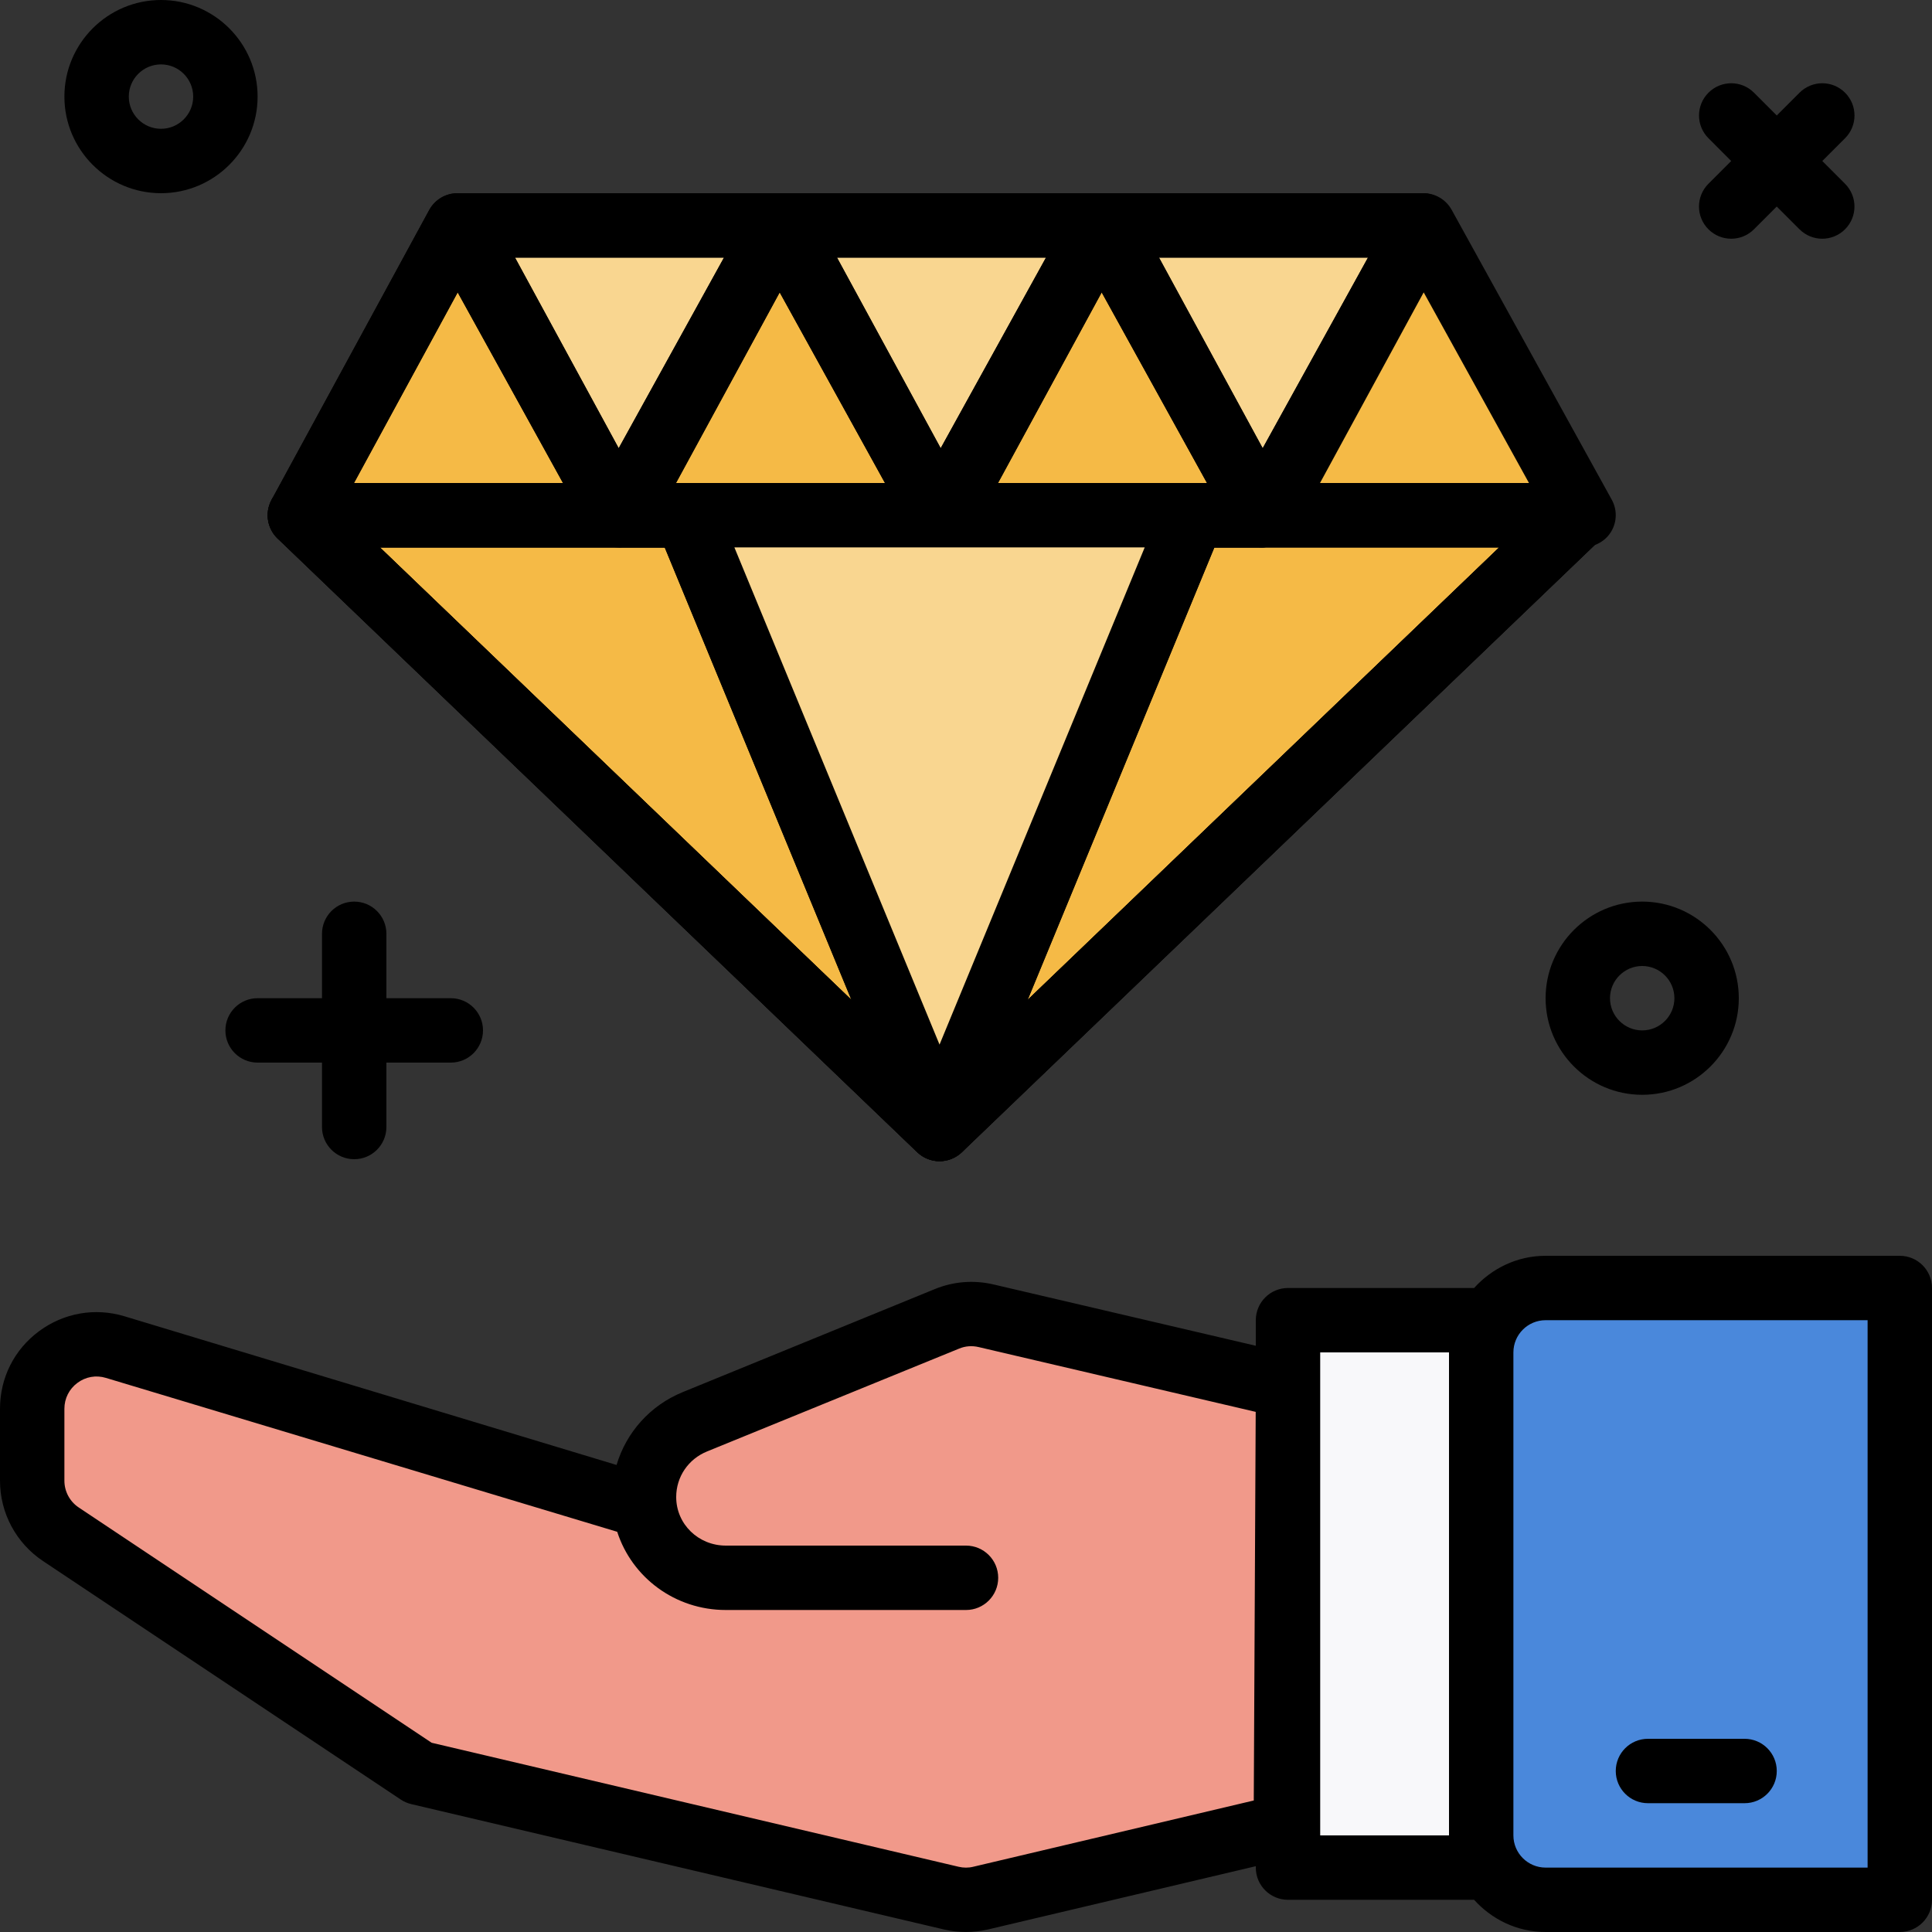 <?xml version="1.0" encoding="iso-8859-1"?>
<!-- Uploaded to: SVG Repo, www.svgrepo.com, Generator: SVG Repo Mixer Tools -->
<svg version="1.1" id="Layer_1" xmlns="http://www.w3.org/2000/svg" xmlns:xlink="http://www.w3.org/1999/xlink" 
	 viewBox="0 0 480 480" xml:space="preserve">
<rect x="0" y="0" width="480" height="480" fill="#333333" stroke="none"/>
<rect x="320" y="328" style="fill:#F8F8FA;" width="48" height="136"/>
<path style="fill:#F1998A;" d="M240,392.304h-59.68c-11.224,0-20.32-8.968-20.32-20.184v-0.032c0-8.256,4.992-15.688,12.632-18.808
	l62.64-25.608c3.072-1.256,6.464-1.528,9.696-0.768L320,344.44l-0.536,109.224l-75.792,17.912c-2.416,0.568-4.928,0.568-7.344,0
	L104,440.44l-88.872-59.248C10.672,378.224,8,373.224,8,367.88V350c0-10.736,10.36-18.424,20.632-15.312L160,374.376"/>
<path style="fill:#4A88DB;" d="M472,472h-88c-8.84,0-16-7.16-16-16V336c0-8.84,7.16-16,16-16h88V472z"/>
<path d="M472,312h-88c-7.064,0-13.36,3.128-17.76,8H320c-4.416,0-8,3.576-8,8v6.352l-65.224-15.248
	c-4.896-1.128-9.912-0.728-14.528,1.168l-62.64,25.6c-8.096,3.312-14.016,10.008-16.424,18.096l-122.24-36.936
	c-7.328-2.216-15.08-0.856-21.256,3.712C3.528,335.304,0,342.328,0,350v17.872c0,8.04,4,15.504,10.688,19.968l88.872,59.248
	c0.792,0.528,1.672,0.912,2.608,1.136l132.344,31.144c1.792,0.424,3.632,0.624,5.48,0.624c1.856,0,3.72-0.208,5.52-0.632
	L312,463.648V464c0,4.424,3.584,8,8,8h46.24c4.392,4.872,10.696,8,17.76,8h88c4.416,0,8-3.576,8-8V320
	C480,315.576,476.416,312,472,312z M311.496,447.328l-69.664,16.456c-1.2,0.304-2.48,0.296-3.672,0.008l-130.92-30.808
	l-87.68-58.456c-2.224-1.48-3.56-3.976-3.56-6.656V350c0-2.552,1.176-4.896,3.232-6.424c2.048-1.528,4.624-1.992,7.088-1.24
	l127.024,38.232C157.008,391.92,167.72,400,180.32,400H240c4.416,0,8-3.576,8-8s-3.584-8-8-8h-59.68
	c-6.792,0-12.32-5.32-12.32-12.064c0-5.024,3.008-9.432,7.664-11.328l62.648-25.56c1.536-0.64,3.216-0.752,4.84-0.368l68.824,16.096
	L311.496,447.328z M328,456V336h32v120H328z M464,464h-80c-4.408,0-8-3.584-8-8V336c0-4.416,3.592-8,8-8h80V464z"/>
<path d="M433.432,448h-24c-4.416,0-8-3.576-8-8s3.584-8,8-8h24c4.416,0,8,3.576,8,8S437.848,448,433.432,448z"/>
<polygon style="fill:#F5BA46;" points="74.496,128 233.424,280.496 392.36,128 "/>
<path id="SVGCleanerId_0" d="M233.424,288.496c-2,0-3.992-0.744-5.536-2.224L68.96,133.776c-2.352-2.264-3.104-5.728-1.88-8.76
	S71.232,120,74.496,120H392.36c3.264,0,6.2,1.984,7.424,5.016s0.472,6.496-1.88,8.76L238.968,286.272
	C237.416,287.76,235.424,288.496,233.424,288.496z M94.384,136l139.04,133.416L372.472,136H94.384z"/>
<g>
	<path id="SVGCleanerId_0_1_" d="M233.424,288.496c-2,0-3.992-0.744-5.536-2.224L68.96,133.776c-2.352-2.264-3.104-5.728-1.88-8.76
		S71.232,120,74.496,120H392.36c3.264,0,6.2,1.984,7.424,5.016s0.472,6.496-1.88,8.76L238.968,286.272
		C237.416,287.76,235.424,288.496,233.424,288.496z M94.384,136l139.04,133.416L372.472,136H94.384z"/>
</g>
<path d="M233.424,288.496c-3.24,0-6.16-1.952-7.392-4.944l-62.928-152.496c-1.016-2.472-0.736-5.28,0.744-7.504
	c1.488-2.224,3.976-3.552,6.648-3.552H296.36c2.672,0,5.168,1.328,6.648,3.552c1.488,2.216,1.768,5.032,0.744,7.504l-62.936,152.496
	C239.584,286.544,236.664,288.496,233.424,288.496z M182.456,136l50.976,123.528L284.4,136H182.456z"/>
<polygon style="fill:#F5BA46;" points="113.664,56 74.496,128 153.424,128 "/>
<polygon style="fill:#F9D690;" points="153.664,128 114.496,56 193.424,56 "/>
<g>
	<polygon style="fill:#F5BA46;" points="273.664,56 234.496,128 313.432,128 	"/>
	<polygon style="fill:#F5BA46;" points="353.664,56 314.496,128 393.432,128 	"/>
</g>
<polygon style="fill:#F9D690;" points="313.664,128 274.496,56 353.432,56 "/>
<polygon style="fill:#F5BA46;" points="193.664,56 154.496,128 233.424,128 "/>
<polygon style="fill:#F9D690;" points="233.664,128 194.496,56 273.432,56 "/>
<polygon style="fill:#F5BA46;" points="193.664,56 154.496,128 233.424,128 "/>
<path d="M153.432,136H74.496c-2.824,0-5.432-1.488-6.872-3.912c-1.448-2.424-1.504-5.432-0.152-7.904l39.168-72
	c1.392-2.568,4.08-4.168,7-4.176c0.008,0,0.016,0,0.024,0c2.912,0,5.592,1.584,7,4.136l39.768,72
	c1.368,2.48,1.328,5.496-0.112,7.928S156.264,136,153.432,136z M87.952,120h51.92l-26.16-47.36L87.952,120z"/>
<path d="M153.664,136c-0.008,0-0.016,0-0.024,0c-2.92-0.008-5.608-1.608-7-4.176l-39.168-72c-1.344-2.48-1.296-5.488,0.152-7.904
	c1.44-2.432,4.048-3.92,6.872-3.92h78.936c2.832,0,5.456,1.504,6.888,3.936s1.48,5.456,0.112,7.928l-39.768,72
	C159.256,134.416,156.568,136,153.664,136z M127.952,64l25.76,47.36L179.872,64H127.952z"/>
<path id="SVGCleanerId_1" d="M313.432,136h-78.936c-2.824,0-5.432-1.488-6.872-3.912c-1.448-2.424-1.504-5.432-0.152-7.904
	l39.168-72c1.392-2.568,4.08-4.168,7-4.176c0.008,0,0.016,0,0.024,0c2.912,0,5.592,1.584,7,4.136l39.768,72
	c1.368,2.48,1.328,5.496-0.112,7.928S316.264,136,313.432,136z M247.952,120h51.92l-26.16-47.36L247.952,120z"/>
<path d="M313.664,136c-0.008,0-0.016,0-0.024,0c-2.92-0.008-5.608-1.608-7-4.176l-39.168-72c-1.344-2.48-1.296-5.488,0.152-7.904
	c1.44-2.432,4.048-3.92,6.872-3.92h78.936c2.832,0,5.456,1.504,6.888,3.936s1.48,5.456,0.112,7.928l-39.768,72
	C319.256,134.416,316.568,136,313.664,136z M287.952,64l25.76,47.36L339.872,64H287.952z"/>
<path id="SVGCleanerId_2" d="M233.432,136h-78.936c-2.824,0-5.432-1.488-6.872-3.912c-1.448-2.424-1.504-5.432-0.152-7.904
	l39.168-72c1.392-2.568,4.08-4.168,7-4.176c0.008,0,0.016,0,0.024,0c2.912,0,5.592,1.584,7,4.136l39.768,72
	c1.368,2.48,1.328,5.496-0.112,7.928S236.264,136,233.432,136z M167.952,120h51.92l-26.16-47.36L167.952,120z"/>
<path d="M233.664,136c-0.008,0-0.016,0-0.024,0c-2.92-0.008-5.608-1.608-7-4.176l-39.168-72c-1.344-2.48-1.296-5.488,0.152-7.904
	c1.44-2.432,4.048-3.92,6.872-3.92h78.936c2.832,0,5.456,1.504,6.888,3.936s1.48,5.456,0.112,7.928l-39.768,72
	C239.256,134.416,236.568,136,233.664,136z M207.952,64l25.76,47.36L259.872,64H207.952z"/>
<g>
	<path id="SVGCleanerId_1_1_" d="M313.432,136h-78.936c-2.824,0-5.432-1.488-6.872-3.912c-1.448-2.424-1.504-5.432-0.152-7.904
		l39.168-72c1.392-2.568,4.08-4.168,7-4.176c0.008,0,0.016,0,0.024,0c2.912,0,5.592,1.584,7,4.136l39.768,72
		c1.368,2.48,1.328,5.496-0.112,7.928S316.264,136,313.432,136z M247.952,120h51.92l-26.16-47.36L247.952,120z"/>
</g>
<g>
	<path id="SVGCleanerId_2_1_" d="M233.432,136h-78.936c-2.824,0-5.432-1.488-6.872-3.912c-1.448-2.424-1.504-5.432-0.152-7.904
		l39.168-72c1.392-2.568,4.08-4.168,7-4.176c0.008,0,0.016,0,0.024,0c2.912,0,5.592,1.584,7,4.136l39.768,72
		c1.368,2.48,1.328,5.496-0.112,7.928S236.264,136,233.432,136z M167.952,120h51.92l-26.16-47.36L167.952,120z"/>
</g>
<polygon style="fill:#F9D690;" points="170.136,128 233.064,280.496 296,128 "/>
<path d="M400.432,124.136l-39.768-72c-1.408-2.552-4.096-4.136-7-4.136c-0.008,0-0.016,0-0.024,0c-0.032,0-0.064,0.016-0.096,0.016
	c-0.048,0-0.08-0.016-0.112-0.016h-78.936c-0.184,0-0.352,0.056-0.536,0.072c-0.176-0.016-0.352-0.072-0.528-0.072h-78.936
	c-0.184,0-0.352,0.056-0.536,0.072c-0.176-0.016-0.352-0.072-0.528-0.072h-78.936c-0.144,0-0.28,0.048-0.424,0.056
	C113.928,48.048,113.8,48,113.664,48c-0.008,0-0.016,0-0.024,0c-2.92,0.008-5.608,1.608-7,4.176l-39.168,72
	c-0.08,0.152-0.112,0.328-0.184,0.48c-0.056,0.128-0.16,0.224-0.208,0.352c-0.064,0.16-0.064,0.328-0.112,0.48
	c-0.144,0.44-0.248,0.888-0.32,1.344c-0.04,0.288-0.088,0.568-0.096,0.864c-0.016,0.464,0.024,0.92,0.088,1.384
	c0.04,0.272,0.056,0.536,0.12,0.808c0.12,0.48,0.312,0.936,0.52,1.4c0.104,0.224,0.168,0.464,0.288,0.68
	c0.024,0.04,0.024,0.08,0.048,0.112c0.368,0.616,0.808,1.168,1.312,1.656c0.008,0.008,0.016,0.024,0.024,0.032L227.88,286.264
	c0.128,0.12,0.288,0.16,0.416,0.272c0.528,0.448,1.104,0.808,1.728,1.112c0.248,0.112,0.464,0.256,0.72,0.344
	c0.848,0.304,1.736,0.504,2.672,0.504s1.824-0.2,2.672-0.504c0.248-0.088,0.472-0.224,0.72-0.344c0.624-0.296,1.2-0.664,1.728-1.112
	c0.128-0.112,0.296-0.152,0.416-0.272L396.12,135.456c1.72-0.624,3.224-1.776,4.184-3.4
	C401.76,129.624,401.8,126.608,400.432,124.136z M182.456,136h51.176h0.024H284.4l-50.976,123.528L182.456,136z M167.216,120
	l26.696-48.328L220.2,120h-49.704H167.216z M247.216,120l26.696-48.328L300.2,120h-3.84H247.216z M353.712,72.64l26.16,47.36h-51.92
	L353.712,72.64z M339.872,64l-26.16,47.36L287.952,64H339.872z M259.872,64l-26.16,47.36L207.952,64H259.872z M179.872,64
	l-26.16,47.36L127.952,64H179.872z M113.712,72.64l26.16,47.36h-51.92L113.712,72.64z M153.432,136h0.2h0.024h11.48l46.384,112.4
	L94.384,136H153.432z M255.328,248.4L301.712,136h11.92h0.024h0.832h57.976L255.328,248.4z"/>
<path d="M112,248H96v-16c0-4.424-3.584-8-8-8s-8,3.576-8,8v16H64c-4.416,0-8,3.576-8,8s3.584,8,8,8h16v16c0,4.424,3.584,8,8,8
	s8-3.576,8-8v-16h16c4.416,0,8-3.576,8-8S116.416,248,112,248z"/>
<path d="M452.744,40l5.656-5.656c3.128-3.128,3.128-8.184,0-11.312s-8.184-3.128-11.312,0l-5.656,5.656l-5.656-5.656
	c-3.128-3.128-8.184-3.128-11.312,0s-3.128,8.184,0,11.312L430.112,40l-5.656,5.656c-3.128,3.128-3.128,8.184,0,11.312
	c1.56,1.56,3.608,2.344,5.656,2.344s4.096-0.784,5.656-2.344l5.656-5.656l5.656,5.656c1.56,1.56,3.608,2.344,5.656,2.344
	s4.096-0.784,5.656-2.344c3.128-3.128,3.128-8.184,0-11.312L452.744,40z"/>
<path d="M408,272c-13.232,0-24-10.768-24-24s10.768-24,24-24s24,10.768,24,24S421.232,272,408,272z M408,240c-4.408,0-8,3.584-8,8
	s3.592,8,8,8s8-3.584,8-8S412.408,240,408,240z"/>
<path d="M40,48c-13.232,0-24-10.768-24-24S26.768,0,40,0s24,10.768,24,24S53.232,48,40,48z M40,16c-4.408,0-8,3.584-8,8s3.592,8,8,8
	s8-3.584,8-8S44.408,16,40,16z"/>
</svg>